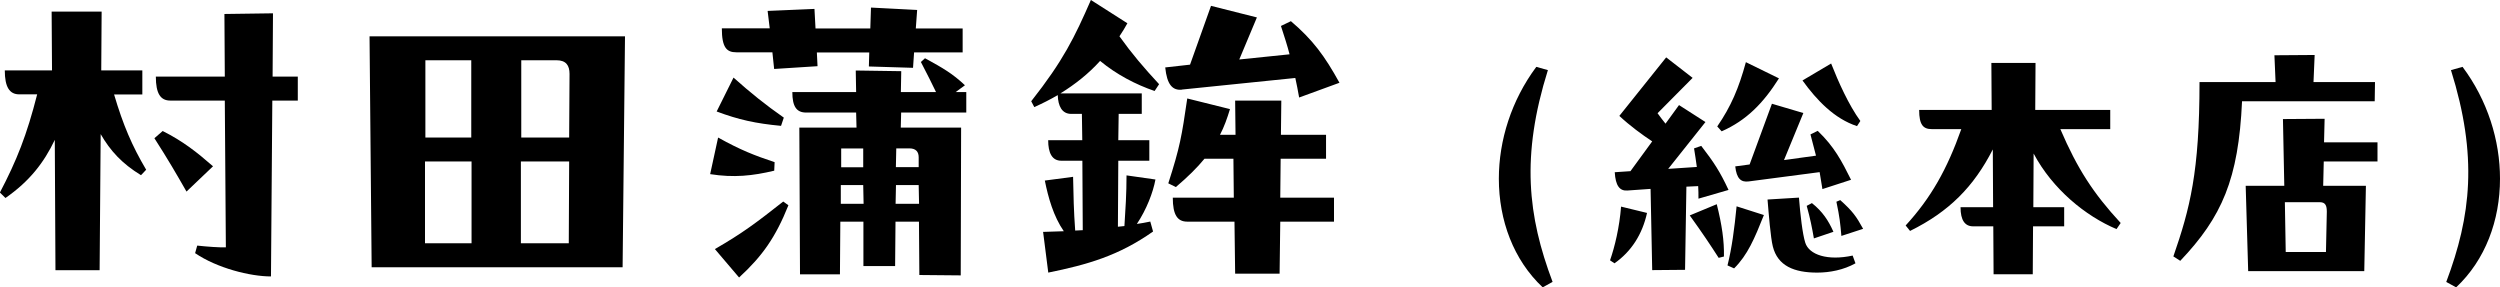 <?xml version="1.0" encoding="UTF-8"?>
<svg id="_レイヤー_2" data-name="レイヤー 2" xmlns="http://www.w3.org/2000/svg" viewBox="0 0 261 30">
  <g id="map">
    <g>
      <path d="M14.86,7.36v2.5h-2.95c.94,3.18,1.87,5.36,3.35,7.86l-.54.57c-1.98-1.21-3.2-2.54-4.21-4.29l-.11,14.21h-4.61l-.07-13.61c-1.12,2.36-2.63,4.32-5.15,6.07l-.58-.57c1.76-3.36,2.81-6,3.89-10.25h-1.87c-1.01,0-1.51-.75-1.51-2.5h4.93l-.04-6.14h5.22l-.04,6.14h4.28ZM16.99,13.68c2.12,1.07,3.53,2.18,5.25,3.68l-2.77,2.64c-1.12-1.96-1.91-3.32-3.35-5.57l.86-.75ZM28.46,8h2.63v2.5h-2.66l-.14,18.36c-2.16,0-5.61-.86-7.92-2.43l.22-.79c1.01.11,2.34.21,2.99.18l-.11-15.32h-5.69c-1.01,0-1.51-.71-1.51-2.5h7.2l-.04-6.54,5.07-.07-.04,6.61Z"/>
      <path d="M65.25,3.79l-.25,24.11h-26.2l-.22-24.11h26.67ZM49.23,16.86h-4.86v8.54h4.86v-8.54ZM49.2,14.36V6.29h-4.79v8.07h4.79ZM54.38,16.86v8.54h5l.04-8.54h-5.04ZM59.42,14.36l.04-6.64c0-.89-.36-1.43-1.37-1.43h-3.67v8.07h5Z"/>
      <path d="M80.83,17.82c-2.27.54-4.21.75-6.69.36l.83-3.82c2.38,1.32,3.78,1.86,5.9,2.57l-.04.89ZM74.64,26c2.91-1.68,4.32-2.75,7.13-4.96l.54.39c-1.33,3.32-2.7,5.29-5.15,7.54l-2.52-2.96ZM81.55,13.14c-2.66-.25-4.43-.64-6.73-1.5l1.76-3.54c1.8,1.61,3.31,2.82,5.25,4.18l-.29.86ZM80.65,5.46h-3.78c-1.01,0-1.51-.5-1.51-2.5h5l-.22-1.82,4.89-.21.11,2.04h5.72l.07-2.18,4.82.25-.14,1.93h4.89v2.5h-5.07l-.11,1.61-4.61-.14.04-1.46h-5.47l.07,1.43-4.53.29-.18-1.71ZM100.88,9.61v2.14h-6.8l-.04,1.57h6.3l-.04,15.43-4.32-.04-.04-5.57h-2.45l-.04,4.64h-3.31v-4.64h-2.41l-.04,5.5h-4.17l-.07-15.32h5.97l-.04-1.57h-5.22c-1.01,0-1.44-.64-1.44-2.14h6.66l-.04-2.25,4.75.07-.04,2.18h3.67c-.5-1.04-.86-1.75-1.58-3.14l.43-.39c1.91,1.04,2.88,1.61,4.17,2.82l-.97.71h1.08ZM87.78,19.32v1.96h2.38l-.04-1.96h-2.34ZM90.12,17.46v-1.96h-2.3v1.96h2.3ZM93.54,19.32l-.04,1.96h2.45l-.04-1.96h-2.38ZM95.91,17.46v-1.04c0-.57-.29-.93-.97-.93h-1.37l-.04,1.96h2.38Z"/>
      <path d="M110.74,9.75h8.46v2.14h-2.41l-.04,2.75h3.24v2.14h-3.24l-.04,6.89.68-.07c.11-1.68.22-3.39.22-5.29l3.02.43c-.25,1.36-.94,3.14-1.94,4.64.47-.07.9-.14,1.4-.25l.29,1.04c-3.6,2.54-6.87,3.46-10.94,4.29l-.54-4.25,2.16-.07c-1.08-1.57-1.62-3.5-1.98-5.29l2.95-.39c.04,2,.07,3.54.22,5.61l.79-.04-.04-7.25h-2.2c-.97,0-1.37-.82-1.37-2.14h3.56l-.04-2.75h-1.12c-.94,0-1.37-.79-1.4-1.96-.79.46-1.58.86-2.45,1.25l-.32-.61c3.35-4.25,4.53-6.68,6.23-10.57l3.81,2.43c-.25.46-.54.93-.83,1.36,1.3,1.82,2.52,3.25,4.14,5l-.47.71c-1.98-.68-3.96-1.71-5.69-3.14-1.19,1.32-2.59,2.43-4.14,3.39ZM123.41,9.36c-1.01.11-1.58-.54-1.76-2.32l2.59-.29,2.19-6.14,4.79,1.21-1.84,4.39,5.25-.54c-.22-.86-.54-1.86-.9-2.96l1.04-.5c2.3,1.96,3.53,3.64,5.07,6.43l-4.21,1.54c-.14-.79-.25-1.36-.4-2.04l-11.84,1.21ZM138.45,16.57h-4.75l-.04,4.07h5.61v2.5h-5.61l-.07,5.43h-4.64l-.07-5.43h-4.93c-1.01,0-1.51-.68-1.51-2.5h6.37l-.04-4.07h-3.02c-.76.93-1.73,1.89-2.99,2.96l-.79-.39c1.22-3.79,1.4-4.89,1.98-8.86l4.46,1.11c-.29.96-.61,1.86-1.04,2.68h1.62l-.04-3.57h4.82l-.04,3.57h4.71v2.5Z"/>
      <path d="M161.06,30c-3.05-2.86-4.58-7-4.58-11.34,0-4,1.3-8.17,3.91-11.68l1.21.34c-2.82,9-2.1,15.23.49,22.11l-1.04.57Z"/>
      <path d="M168.09,27.17c.49-1.4.98-3.43,1.15-5.6l2.71.66c-.49,2.23-1.64,4.03-3.4,5.26l-.46-.31ZM176.06,19.46l-.14,8.71-3.43.03-.17-8.48-2.42.17c-.81.06-1.24-.51-1.32-1.91l1.64-.11,2.27-3.11c-1.07-.71-2.33-1.63-3.43-2.66l4.89-6.11,2.76,2.14-3.66,3.69c.26.37.55.74.83,1.09l1.41-1.94,2.76,1.77-3.89,4.89,2.99-.2c-.09-.63-.17-1.23-.29-1.94l.75-.26c1.32,1.71,1.96,2.69,2.85,4.6l-3.14.91c0-.46,0-.91-.03-1.31l-1.27.06ZM179.23,21.32c.55,2.2.78,3.83.75,5.46l-.55.14c-.86-1.34-1.7-2.6-3.02-4.43l2.82-1.17ZM185.73,8.17c-1.64,2.6-3.4,4.4-5.99,5.54l-.46-.51c1.44-2.09,2.25-4,2.99-6.71l3.45,1.69ZM180.35,27.71c.46-1.83.72-3.83.95-6.17l2.85.91c-.98,2.46-1.7,4.17-3.11,5.57l-.69-.31ZM189.02,14.03l.75-.37c1.73,1.66,2.5,3.14,3.48,5.11l-2.99.97-.29-1.77-7.4.97c-.81.11-1.27-.29-1.41-1.57l1.5-.2,2.33-6.34,3.28.97-2.02,4.91,3.34-.46-.58-2.23ZM193.42,26.69l.29.8c-1.24.69-2.68.97-4,.97-2.39,0-4.12-.69-4.63-2.74-.23-.91-.43-3.43-.55-4.89l3.28-.2c.14,1.77.37,3.8.66,4.71.4,1.26,2.33,1.91,4.95,1.34ZM193.88,13.17c-2.36-.77-4.2-2.69-5.7-4.77l2.99-1.77c.75,1.91,1.84,4.34,3.05,6l-.35.54ZM189.16,21.2c1.12.89,1.73,1.83,2.25,3l-2.04.69c-.2-1.14-.37-2.03-.75-3.4l.55-.29ZM192.24,24.63c-.12-1.34-.17-1.91-.52-3.57l.4-.17c1.3,1.17,1.67,1.69,2.39,3l-2.27.74Z"/>
      <path d="M220.97,23.92c-3.25-1.37-6.68-4.17-8.66-7.89l-.03,5.6h3.22v2h-3.25l-.03,5h-4.09l-.03-5h-2.1c-.86,0-1.32-.63-1.32-2h3.4l-.03-6.03c-1.99,3.89-4.55,6.49-8.64,8.51l-.46-.57c2.65-2.89,4.32-5.86,5.81-10.06h-3.08c-.89,0-1.32-.43-1.32-2h7.57l-.03-4.91h4.61l-.03,4.91h7.83v2h-5.21c1.78,4.14,3.43,6.69,6.3,9.8l-.43.63Z"/>
      <path d="M247.95,8.57l-.03,2h-13.85c-.37,8.14-2.1,12.08-6.45,16.66l-.72-.46c1.73-5,2.73-8.8,2.73-18.2h7.94l-.12-2.8,4.2-.03-.12,2.83h6.39ZM248.21,14.86v2h-5.61l-.06,2.54h4.46l-.17,8.91h-12.12l-.26-8.91h4.03l-.14-6.97,4.35-.03-.06,2.46h5.58ZM242.83,26.31l.09-4.2c0-.6-.12-1-.72-1h-3.66l.09,5.2h4.2Z"/>
      <path d="M255.39,29.43c2.59-6.88,3.31-13.11.49-22.11l1.21-.34c2.62,3.51,3.91,7.68,3.91,11.68,0,4.34-1.53,8.48-4.58,11.34l-1.04-.57Z"/>
    </g>
  </g>
</svg>